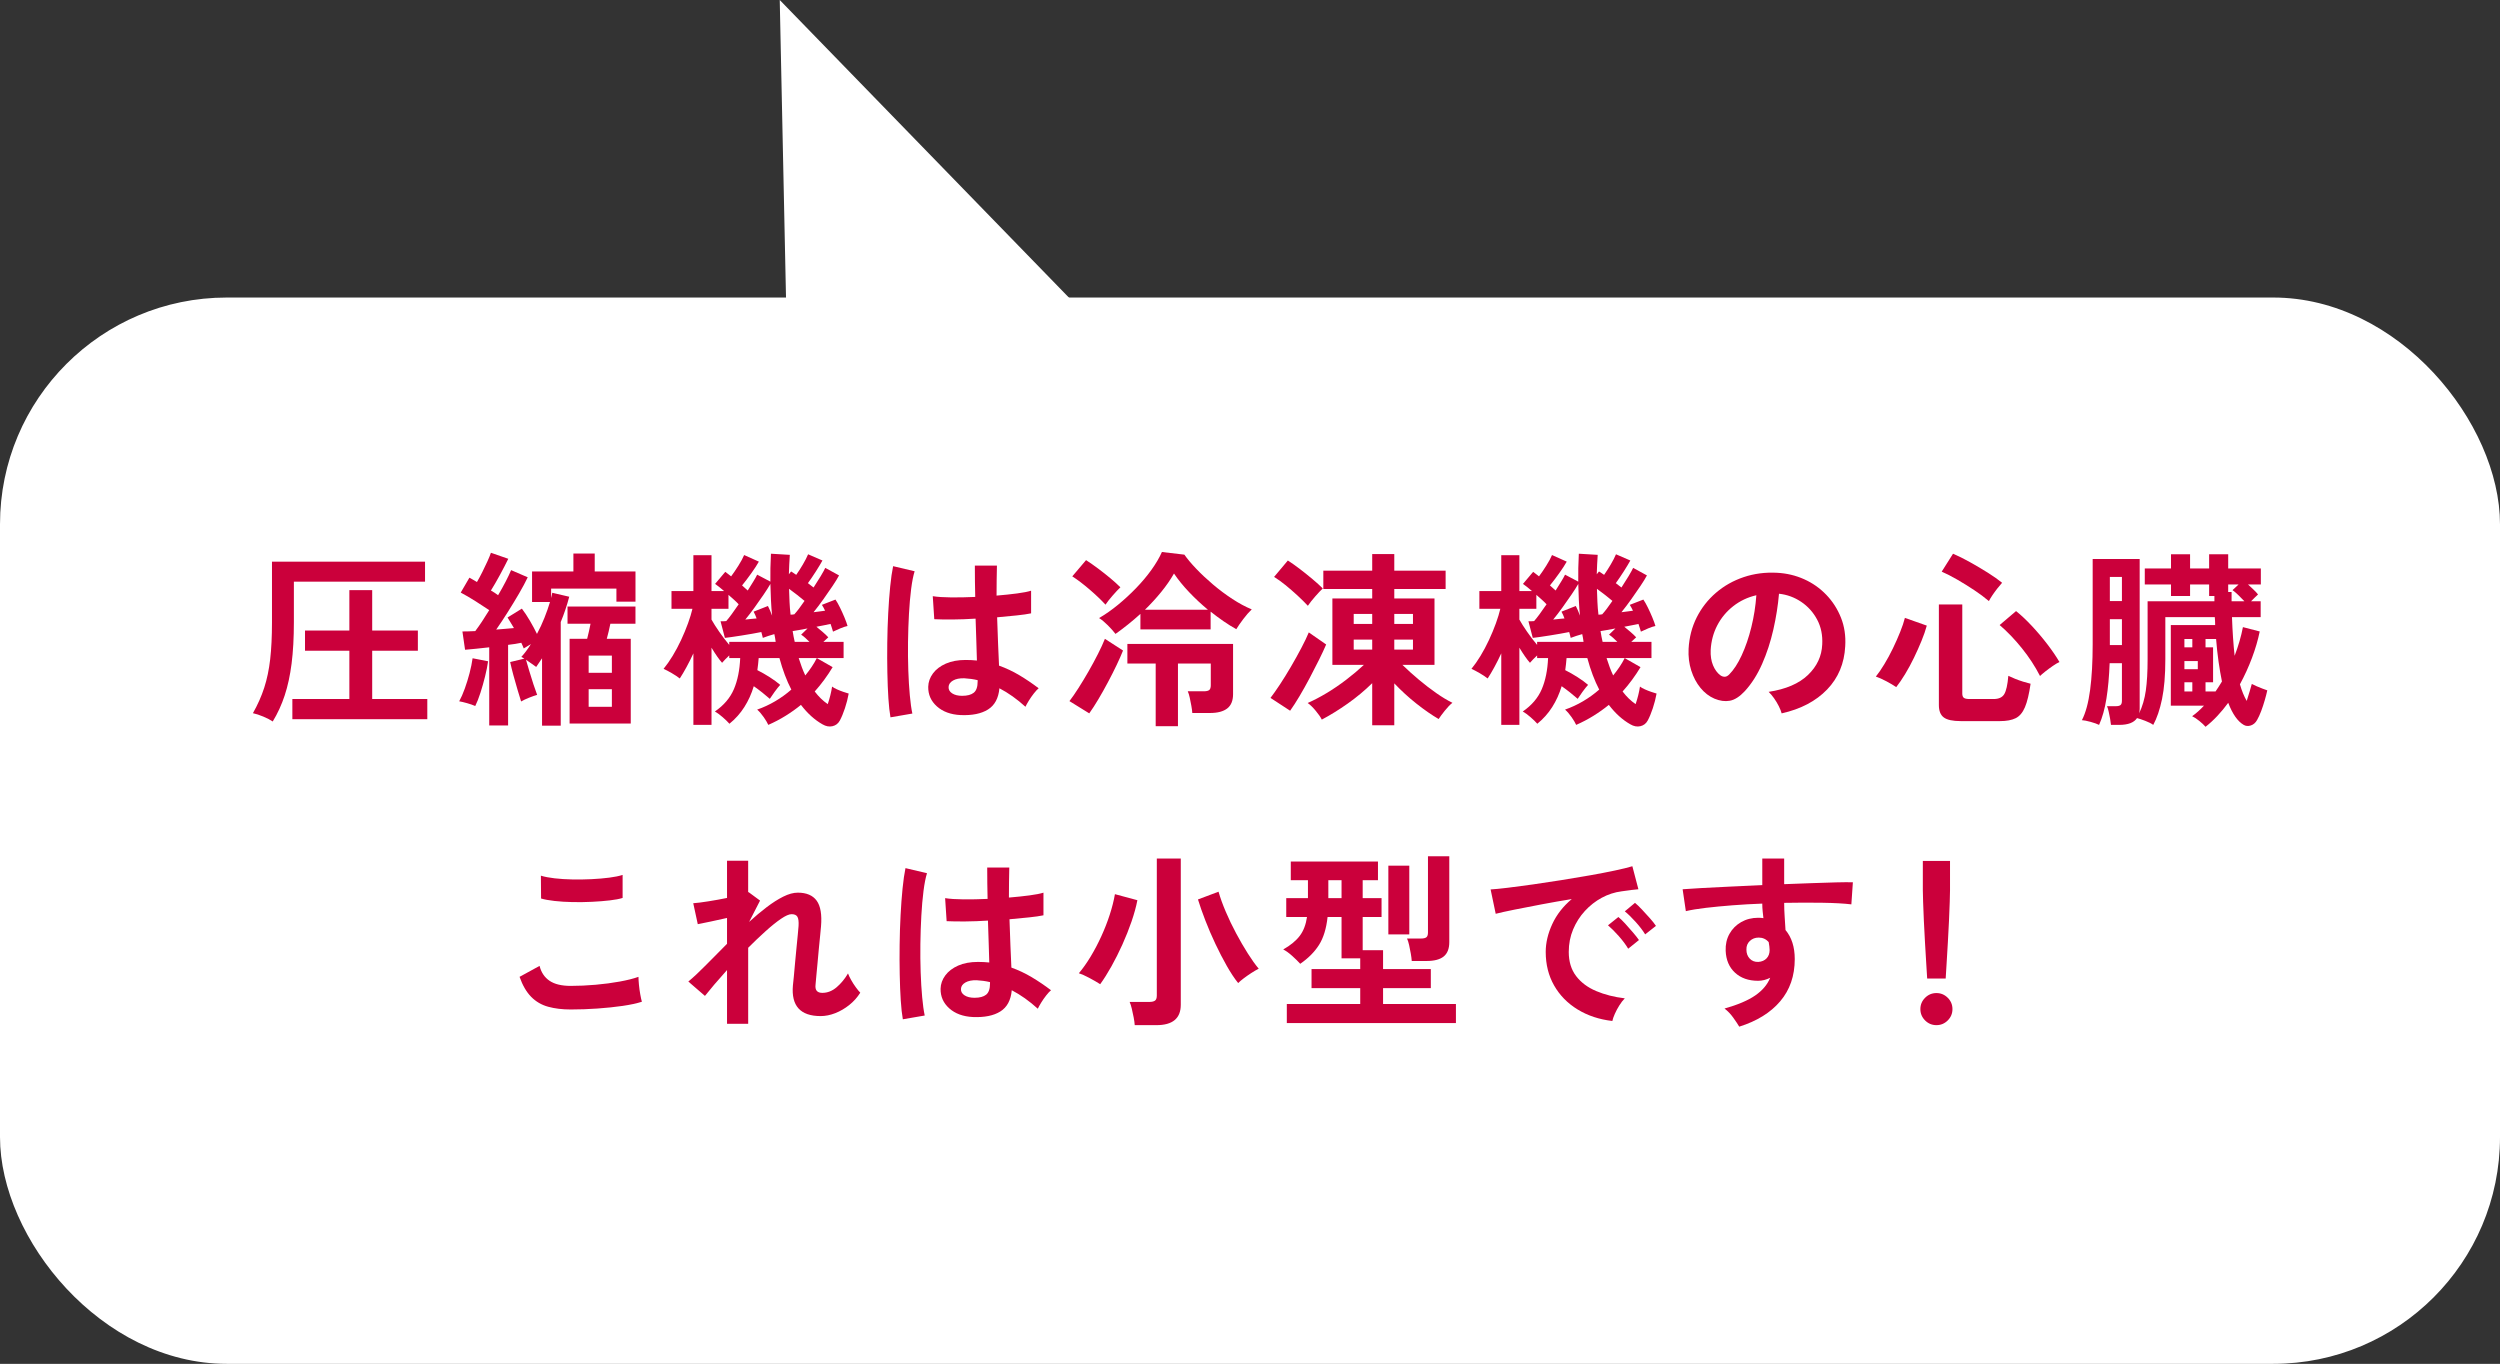 <?xml version="1.0" encoding="UTF-8"?>
<svg id="_レイヤー_2" data-name="レイヤー 2" xmlns="http://www.w3.org/2000/svg" viewBox="0 0 264.935 144.531">
  <rect x="0" y="0" width="264.935" height="144.531" fill="#333333" stroke="none"/>
  <g id="design">
    <g>
      <rect y="31.531" width="264.935" height="113" rx="24.03" ry="24.03" style="fill: #fff;"/>
      <polyline points="84.308 79.559 82.632 0 119.632 38.078" style="fill: #fff;"/>
      <g>
        <path d="M28.903,76.459c-.254-.173-.587-.347-1-.52s-.78-.293-1.1-.36c.506-.893.906-1.794,1.199-2.7.294-.907.504-1.913.631-3.02.126-1.106.19-2.407.19-3.9v-6.44h16.22v2.12h-13.899v4.3c0,1.653-.08,3.11-.24,4.37-.16,1.26-.403,2.387-.731,3.38-.326.994-.75,1.917-1.27,2.77ZM30.983,76.219v-2.14h6.04v-5.12h-4.7v-2.14h4.7v-4.28h2.42v4.28h4.84v2.14h-4.84v5.12h5.84v2.14h-14.3Z" style="fill: #cb003b;"/>
        <path d="M50.363,74.819c-.24-.106-.527-.206-.86-.3s-.613-.16-.84-.2c.2-.36.397-.807.59-1.34s.363-1.083.511-1.65c.146-.567.253-1.09.319-1.57l1.641.32c-.067.48-.174,1.017-.32,1.61s-.31,1.17-.49,1.73c-.18.56-.363,1.027-.55,1.4ZM57.443,76.899v-7.14c-.214.334-.42.64-.62.92-.094-.066-.247-.176-.46-.33-.214-.153-.42-.297-.62-.43.093.32.21.72.351,1.2.14.48.286.95.44,1.41s.283.83.39,1.11c-.239.067-.526.167-.859.3-.334.133-.613.267-.84.4-.094-.293-.217-.696-.37-1.21-.153-.513-.304-1.04-.45-1.58s-.26-1.003-.34-1.39l1.5-.36c-.067-.04-.127-.077-.181-.11-.053-.033-.1-.057-.14-.07.347-.373.686-.827,1.02-1.36-.134.08-.268.16-.4.24-.134.08-.254.153-.36.22-.04-.093-.08-.19-.12-.29-.039-.1-.086-.203-.14-.31-.2.04-.417.08-.649.12-.234.04-.484.074-.75.1v8.54h-2v-8.28c-.48.053-.94.103-1.381.15-.44.047-.833.084-1.18.11l-.28-1.94c.186,0,.397-.003.63-.01s.477-.017.731-.03c.453-.6.946-1.34,1.48-2.22-.454-.307-.95-.63-1.49-.97s-1.05-.637-1.53-.89l.92-1.58c.12.067.25.14.39.22.141.08.277.16.41.24.186-.32.377-.673.57-1.06s.373-.763.54-1.13c.167-.366.29-.67.37-.91l1.84.64c-.254.52-.547,1.087-.88,1.7-.334.613-.653,1.167-.96,1.66.146.08.283.163.41.25.126.087.243.17.35.25.307-.52.58-1.013.82-1.48s.427-.86.56-1.18l1.76.76c-.239.507-.547,1.08-.92,1.72s-.769,1.294-1.19,1.96c-.42.667-.83,1.287-1.23,1.86.333-.026.657-.053.971-.08.312-.027.616-.053.909-.08-.119-.2-.236-.393-.35-.58-.113-.186-.224-.367-.33-.54l1.52-.94c.293.387.579.82.859,1.3s.526.94.74,1.38c.293-.546.557-1.113.79-1.7.233-.586.43-1.147.59-1.68h-1.9v-3.24h4.381v-1.9h2.26v1.9h4.32v3.2h-2.021v-1.38h-6.92v1c.026-.106.05-.203.07-.29.019-.086.036-.176.05-.27l1.8.42c-.24.92-.54,1.813-.9,2.68v10.98h-1.98ZM60.363,76.678v-8.98h1.86c.066-.253.133-.53.199-.83.067-.3.12-.557.16-.77h-2.439v-1.82h7.2v1.82h-2.66c-.054.253-.113.527-.181.82-.066.293-.133.553-.199.78h2.54v8.98h-6.481ZM62.382,71.299h2.461v-1.82h-2.461v1.82ZM62.382,74.899h2.461v-1.86h-2.461v1.86Z" style="fill: #cb003b;"/>
        <path d="M73.481,76.819v-7.58c-.24.52-.483,1.007-.731,1.46-.247.454-.483.854-.71,1.2-.24-.186-.526-.377-.859-.57-.334-.193-.62-.343-.86-.45.32-.387.64-.843.96-1.37.32-.526.62-1.09.9-1.69.279-.6.522-1.187.73-1.76s.363-1.087.47-1.54h-2.22v-1.88h2.32v-3.8h1.92v3.8h1.34c-.186-.16-.363-.307-.53-.44-.167-.133-.31-.24-.43-.32l1.08-1.28c.093.067.193.143.3.23s.213.17.32.25c.239-.32.496-.697.769-1.13.273-.433.477-.81.61-1.13l1.56.7c-.186.334-.453.743-.8,1.23s-.674.917-.98,1.29c.106.093.21.186.31.28.1.094.196.18.29.26.227-.36.43-.686.61-.98.18-.293.31-.527.39-.7l1.4.74c-.014-.933.006-1.92.06-2.96l2,.12c-.027.347-.047.69-.06,1.03-.014.34-.027.683-.04,1.03l.239-.3c.08.053.167.11.261.17.093.06.186.123.279.19.227-.32.46-.683.7-1.09s.427-.77.56-1.09l1.52.66c-.16.293-.387.67-.68,1.13-.294.46-.58.884-.86,1.27.106.08.21.16.31.24.1.08.196.153.289.22.28-.426.533-.83.761-1.21.227-.38.387-.67.479-.87l1.46.8c-.146.28-.373.65-.68,1.11s-.637.937-.99,1.43-.696.947-1.03,1.36c.214-.026.424-.053.631-.08.206-.026.402-.053.59-.08-.12-.253-.233-.46-.34-.62l1.44-.56c.146.213.307.497.48.85.173.353.333.707.479,1.06.146.353.253.65.32.89-.2.04-.453.123-.76.25-.308.127-.567.244-.78.35-.027-.106-.064-.23-.11-.37s-.097-.29-.149-.45c-.188.04-.41.087-.67.14-.261.054-.537.107-.83.16.213.173.433.357.66.55.227.194.426.384.6.57l-.52.48h2.141v1.72h-2.84l1.68.96c-.28.467-.58.917-.9,1.35-.319.434-.653.844-1,1.23.413.547.873.994,1.38,1.34.107-.307.2-.624.28-.95s.141-.63.181-.91c.119.094.289.19.51.29.22.1.446.19.68.27s.423.14.57.18c-.094.52-.228,1.04-.4,1.56s-.353.953-.54,1.3c-.173.32-.434.52-.78.6s-.699.013-1.06-.2c-.827-.467-1.587-1.153-2.28-2.06-.507.414-1.05.8-1.63,1.16s-1.19.68-1.83.96c-.093-.213-.253-.483-.479-.81-.228-.327-.46-.596-.7-.81.653-.227,1.286-.52,1.9-.88.612-.36,1.187-.773,1.72-1.24-.493-.947-.914-2.06-1.26-3.34h-2.2c-.014.213-.033.427-.06.64-.026.213-.053.427-.08.64.427.213.86.46,1.301.74.44.28.812.554,1.12.82-.174.186-.374.436-.601.75s-.394.557-.5.73c-.227-.2-.49-.42-.79-.66-.3-.24-.604-.466-.91-.68-.239.8-.573,1.537-1,2.21-.427.673-.953,1.263-1.58,1.77-.173-.2-.413-.433-.72-.7-.307-.267-.58-.467-.82-.6.947-.653,1.617-1.44,2.011-2.36.393-.92.616-2.02.67-3.3h-1.16v-.28c-.146.133-.29.273-.43.42-.141.147-.25.267-.33.36-.32-.36-.693-.893-1.12-1.6v8.18h-1.92ZM77.281,68.339v-.32h4.92c-.014-.133-.033-.27-.06-.41-.027-.14-.054-.276-.08-.41-.2.054-.41.117-.63.19-.221.073-.417.143-.591.21-.013-.08-.036-.173-.069-.28-.034-.106-.064-.22-.09-.34-.268.053-.587.113-.961.18-.373.066-.753.13-1.14.19s-.74.113-1.06.16c-.32.047-.554.077-.7.09l-.46-1.76h.27c.101,0,.21-.006.33-.02.146-.16.34-.403.58-.73.24-.327.486-.676.74-1.05-.134-.146-.297-.307-.49-.48s-.39-.347-.59-.52v1.48h-1.8v1.14c.2.36.473.79.819,1.29s.7.964,1.06,1.39ZM78.981,65.659c.227-.027.44-.05.64-.07s.387-.037.56-.05c-.094-.267-.2-.507-.32-.72l1.52-.6c.066.134.141.29.221.47s.152.363.22.55c-.054-.533-.094-1.08-.12-1.64-.027-.56-.047-1.133-.06-1.72-.174.307-.41.68-.71,1.12-.301.44-.62.897-.961,1.37-.34.473-.67.903-.989,1.29ZM83.781,65.139c.066,0,.133-.003.2-.01.066-.006.133-.017.2-.03.293-.32.652-.793,1.079-1.42-.507-.426-1.053-.853-1.64-1.28.014.467.03.93.05,1.39.021.46.057.91.11,1.35ZM84.22,68.019h1.56c-.146-.146-.294-.287-.44-.42s-.293-.247-.44-.34l.68-.66c-.333.067-.64.123-.92.17s-.5.084-.66.11c.026.2.06.394.101.58.04.187.08.373.119.56ZM86.561,69.739h-1.92c.106.334.216.654.329.96.113.307.237.6.37.88.24-.293.464-.593.67-.9.207-.306.391-.62.551-.94Z" style="fill: #cb003b;"/>
        <path d="M94.367,76.019c-.094-.52-.167-1.19-.221-2.01-.053-.82-.09-1.733-.109-2.74-.021-1.007-.023-2.047-.01-3.12.013-1.073.046-2.123.1-3.15.053-1.027.123-1.973.21-2.84s.19-1.587.31-2.16l2.28.54c-.146.467-.27,1.093-.37,1.88-.1.787-.177,1.664-.23,2.63-.054.967-.087,1.963-.101,2.99-.013,1.027-.003,2.023.03,2.99.033.967.087,1.85.16,2.65.073.8.163,1.447.27,1.94l-2.319.4ZM101.787,75.779c-1.04-.053-1.874-.36-2.5-.92-.627-.56-.934-1.253-.92-2.08.013-.506.18-.977.5-1.41.319-.433.772-.78,1.359-1.04.587-.26,1.287-.39,2.101-.39.427,0,.826.02,1.2.06-.014-.586-.034-1.253-.06-2s-.054-1.56-.08-2.44c-.827.053-1.627.084-2.399.09-.773.007-1.434-.003-1.98-.03l-.16-2.44c.493.08,1.144.123,1.95.13s1.656-.01,2.55-.05c-.014-.533-.023-1.076-.03-1.63-.007-.553-.01-1.117-.01-1.69h2.34c-.013.507-.023,1.027-.029,1.56-.007.533-.011,1.073-.011,1.62.801-.067,1.527-.144,2.181-.23.653-.087,1.147-.183,1.48-.29v2.4c-.373.08-.88.153-1.52.22-.641.067-1.334.134-2.08.2.026.974.06,1.903.1,2.79s.073,1.664.101,2.33c.746.267,1.466.607,2.16,1.02.692.413,1.373.874,2.039,1.38-.146.12-.316.303-.51.55-.193.247-.37.5-.529.76-.16.26-.28.477-.36.65-.894-.813-1.813-1.466-2.76-1.96-.094,1.053-.497,1.803-1.21,2.25-.714.447-1.684.643-2.91.59ZM101.966,73.739c.547,0,.957-.11,1.23-.33.273-.22.409-.617.409-1.19v-.14c-.453-.107-.927-.173-1.42-.2-.493-.013-.89.067-1.19.24s-.457.4-.47.68c-.014.28.112.507.38.68.267.173.62.26,1.06.26Z" style="fill: #cb003b;"/>
        <path d="M115.433,75.599l-2.1-1.3c.279-.36.596-.816.949-1.37.353-.553.71-1.143,1.07-1.77.36-.627.693-1.243,1-1.85s.553-1.143.74-1.61l1.92,1.24c-.174.44-.4.954-.68,1.54-.28.587-.587,1.193-.921,1.82-.333.627-.67,1.227-1.01,1.8s-.663,1.073-.97,1.5ZM117.153,64.079c-.479-.52-1.047-1.06-1.7-1.62s-1.26-1.02-1.819-1.38l1.46-1.72c.413.267.847.57,1.3.91.453.34.883.68,1.29,1.02.406.34.757.657,1.05.95-.213.2-.483.487-.81.86-.327.373-.584.7-.77.98ZM118.213,67.178c-.2-.266-.471-.57-.81-.91-.34-.34-.649-.597-.93-.77.666-.387,1.333-.853,2-1.4.666-.547,1.307-1.137,1.92-1.77s1.156-1.28,1.63-1.94c.474-.66.843-1.29,1.11-1.89l2.38.28c.307.44.723.937,1.25,1.49.526.553,1.12,1.11,1.78,1.67.659.56,1.346,1.073,2.06,1.54.713.467,1.397.834,2.05,1.1-.293.28-.593.623-.899,1.03-.308.407-.554.764-.74,1.07-.453-.253-.907-.536-1.36-.85s-.906-.65-1.359-1.01v1.88h-7.44v-1.64c-.854.773-1.733,1.48-2.64,2.12ZM122.473,76.959v-6.64h-3v-2.08h11.2v5.32c0,.693-.207,1.2-.62,1.52-.414.32-1.02.48-1.82.48h-1.88c-.014-.213-.047-.467-.1-.76-.054-.293-.11-.58-.17-.86-.06-.28-.131-.506-.21-.68h1.699c.267,0,.457-.043.57-.13.113-.086.17-.256.17-.51v-2.3h-3.479v6.64h-2.36ZM121.333,64.619h6.68c-.707-.587-1.374-1.21-2-1.87-.627-.66-1.16-1.316-1.601-1.97-.373.654-.823,1.304-1.35,1.95-.526.647-1.103,1.277-1.73,1.89Z" style="fill: #cb003b;"/>
        <path d="M136.719,75.319l-2.08-1.36c.279-.36.612-.833,1-1.42.386-.587.776-1.217,1.17-1.89.393-.673.76-1.333,1.1-1.98.34-.646.604-1.197.79-1.65l1.84,1.28c-.186.44-.434.97-.74,1.59-.307.62-.64,1.27-1,1.95-.359.68-.72,1.324-1.079,1.93-.36.607-.694,1.123-1,1.55ZM138.599,64.198c-.32-.346-.69-.713-1.11-1.1s-.844-.753-1.27-1.1c-.428-.347-.827-.633-1.2-.86l1.46-1.74c.413.267.85.577,1.31.93s.9.707,1.32,1.06c.42.353.776.677,1.07.97-.214.2-.483.487-.81.86-.327.373-.583.7-.769.98ZM145.418,76.859v-4.46c-.786.773-1.647,1.49-2.58,2.15-.933.66-1.853,1.23-2.76,1.71-.133-.267-.353-.584-.66-.95-.307-.367-.587-.637-.84-.81.641-.28,1.31-.63,2.01-1.05.7-.42,1.391-.89,2.07-1.41s1.307-1.047,1.88-1.58h-3.34v-7.04h4.22v-1h-5.18v-1.94h5.18v-1.76h2.34v1.76h5.44v1.94h-5.44v1h4.261v7.04h-3.4c.533.52,1.11,1.04,1.73,1.56s1.239.997,1.859,1.43c.62.434,1.19.777,1.71,1.03-.253.2-.523.48-.81.84-.287.36-.504.653-.65.88-.733-.427-1.517-.97-2.35-1.63-.834-.66-1.617-1.377-2.351-2.15v4.44h-2.34ZM143.458,66.119h1.96v-1.06h-1.96v1.06ZM143.458,68.839h1.96v-1.06h-1.96v1.06ZM147.758,66.119h1.98v-1.06h-1.98v1.06ZM147.758,68.839h1.98v-1.06h-1.98v1.06Z" style="fill: #cb003b;"/>
        <path d="M159.095,76.819v-7.58c-.24.52-.483,1.007-.731,1.46-.247.454-.483.854-.71,1.2-.24-.186-.526-.377-.859-.57-.334-.193-.62-.343-.86-.45.32-.387.64-.843.96-1.37.32-.526.62-1.09.9-1.69.279-.6.522-1.187.73-1.76s.363-1.087.47-1.54h-2.22v-1.88h2.32v-3.8h1.92v3.8h1.34c-.186-.16-.363-.307-.53-.44-.167-.133-.31-.24-.43-.32l1.08-1.28c.093.067.193.143.3.23s.213.17.32.25c.239-.32.496-.697.769-1.13.273-.433.477-.81.61-1.13l1.56.7c-.186.334-.453.743-.8,1.23s-.674.917-.98,1.29c.106.093.21.186.31.28.1.094.196.18.29.26.227-.36.43-.686.61-.98.18-.293.31-.527.39-.7l1.4.74c-.014-.933.006-1.92.06-2.96l2,.12c-.027.347-.047.69-.06,1.03-.014.34-.027.683-.04,1.03l.239-.3c.08.053.167.11.261.17.093.06.186.123.279.19.227-.32.46-.683.7-1.09s.427-.77.56-1.09l1.52.66c-.16.293-.387.67-.68,1.13-.294.46-.58.884-.86,1.27.106.08.21.16.31.24.1.08.196.153.289.22.28-.426.533-.83.761-1.21.227-.38.387-.67.479-.87l1.46.8c-.146.28-.373.65-.68,1.11s-.637.937-.99,1.43-.696.947-1.03,1.36c.214-.026.424-.053.631-.08.206-.026.402-.053.59-.08-.12-.253-.233-.46-.34-.62l1.44-.56c.146.213.307.497.48.85.173.353.333.707.479,1.06.146.353.253.65.32.89-.2.04-.453.123-.76.25-.308.127-.567.244-.78.35-.027-.106-.064-.23-.11-.37s-.097-.29-.149-.45c-.188.04-.41.087-.67.14-.261.054-.537.107-.83.16.213.173.433.357.66.55.227.194.426.384.6.57l-.52.48h2.141v1.72h-2.84l1.68.96c-.28.467-.58.917-.9,1.35-.319.434-.653.844-1,1.23.413.547.873.994,1.38,1.34.107-.307.2-.624.28-.95s.141-.63.181-.91c.119.094.289.19.51.29.22.1.446.19.68.27s.423.14.57.18c-.094.52-.228,1.04-.4,1.56s-.353.953-.54,1.3c-.173.32-.434.52-.78.6s-.699.013-1.06-.2c-.827-.467-1.587-1.153-2.28-2.06-.507.414-1.05.8-1.63,1.16s-1.19.68-1.83.96c-.093-.213-.253-.483-.479-.81-.228-.327-.46-.596-.7-.81.653-.227,1.286-.52,1.9-.88.612-.36,1.187-.773,1.72-1.24-.493-.947-.914-2.06-1.26-3.34h-2.2c-.014.213-.033.427-.06.64-.026.213-.053.427-.08.64.427.213.86.46,1.301.74.44.28.812.554,1.12.82-.174.186-.374.436-.601.75s-.394.557-.5.73c-.227-.2-.49-.42-.79-.66-.3-.24-.604-.466-.91-.68-.239.8-.573,1.537-1,2.21-.427.673-.953,1.263-1.58,1.77-.173-.2-.413-.433-.72-.7-.307-.267-.58-.467-.82-.6.947-.653,1.617-1.44,2.011-2.36.393-.92.616-2.02.67-3.3h-1.16v-.28c-.146.133-.29.273-.43.42-.141.147-.25.267-.33.36-.32-.36-.693-.893-1.12-1.6v8.18h-1.92ZM162.895,68.339v-.32h4.92c-.014-.133-.033-.27-.06-.41-.027-.14-.054-.276-.08-.41-.2.054-.41.117-.63.19-.221.073-.417.143-.591.21-.013-.08-.036-.173-.069-.28-.034-.106-.064-.22-.09-.34-.268.053-.587.113-.961.18-.373.066-.753.13-1.14.19s-.74.113-1.06.16c-.32.047-.554.077-.7.09l-.46-1.76h.27c.101,0,.21-.006.33-.02.146-.16.34-.403.58-.73.24-.327.486-.676.74-1.05-.134-.146-.297-.307-.49-.48s-.39-.347-.59-.52v1.48h-1.8v1.14c.2.36.473.79.819,1.29s.7.964,1.06,1.39ZM164.595,65.659c.227-.027.44-.05.64-.07s.387-.037.56-.05c-.094-.267-.2-.507-.32-.72l1.52-.6c.066.134.141.29.221.47s.152.363.22.55c-.054-.533-.094-1.08-.12-1.64-.027-.56-.047-1.133-.06-1.72-.174.307-.41.68-.71,1.12-.301.44-.62.897-.961,1.37-.34.473-.67.903-.989,1.29ZM169.395,65.139c.066,0,.133-.003.2-.01.066-.006.133-.017.2-.03.293-.32.652-.793,1.079-1.42-.507-.426-1.053-.853-1.64-1.28.014.467.03.93.05,1.39.021.46.057.91.11,1.35ZM169.834,68.019h1.56c-.146-.146-.294-.287-.44-.42s-.293-.247-.44-.34l.68-.66c-.333.067-.64.123-.92.17s-.5.084-.66.11c.026.2.06.394.101.58.04.187.08.373.119.56ZM172.175,69.739h-1.92c.106.334.216.654.329.96.113.307.237.6.37.88.24-.293.464-.593.67-.9.207-.306.391-.62.551-.94Z" style="fill: #cb003b;"/>
        <path d="M188.809,75.599c-.054-.213-.153-.467-.3-.76-.147-.293-.317-.577-.51-.85-.194-.273-.384-.497-.57-.67,1.826-.28,3.217-.876,4.17-1.79.953-.913,1.456-1.99,1.51-3.23.054-.986-.127-1.866-.54-2.64s-.977-1.4-1.69-1.88c-.714-.48-1.497-.767-2.351-.86-.106,1.24-.307,2.507-.6,3.8-.294,1.294-.69,2.507-1.19,3.64s-1.109,2.093-1.83,2.88c-.547.587-1.076.927-1.59,1.02-.514.094-1.057.02-1.63-.22-.56-.24-1.054-.62-1.48-1.14-.428-.52-.754-1.137-.981-1.85-.227-.713-.32-1.477-.28-2.29.066-1.213.353-2.323.86-3.33.507-1.006,1.187-1.877,2.04-2.61.854-.733,1.833-1.287,2.939-1.66,1.107-.373,2.287-.527,3.54-.46,1.014.054,1.967.28,2.86.68s1.677.95,2.35,1.65c.674.7,1.193,1.51,1.56,2.43.366.92.517,1.927.45,3.02-.094,1.827-.733,3.357-1.92,4.59-1.188,1.233-2.794,2.077-4.82,2.53ZM182.309,71.559c.146.107.3.16.46.16s.32-.08.48-.24c.479-.48.923-1.16,1.329-2.04.407-.88.747-1.873,1.02-2.98.273-1.106.45-2.233.53-3.38-.92.213-1.737.6-2.45,1.16-.714.56-1.277,1.237-1.69,2.03s-.646,1.664-.7,2.61c-.026.627.057,1.17.25,1.63s.45.81.77,1.05Z" style="fill: #cb003b;"/>
        <path d="M200.951,72.819c-.268-.186-.613-.393-1.04-.62-.427-.227-.8-.393-1.12-.5.28-.346.58-.783.899-1.31.32-.527.624-1.087.91-1.68.287-.593.543-1.173.77-1.74.227-.566.393-1.063.5-1.49l2.319.82c-.133.494-.319,1.034-.56,1.62-.24.587-.507,1.184-.8,1.79-.294.607-.604,1.18-.931,1.72-.326.54-.643,1.004-.949,1.39ZM207.79,76.419c-.854,0-1.453-.13-1.8-.39-.348-.26-.52-.696-.52-1.31v-10.66h2.481v9.44c0,.213.053.363.16.45.106.087.312.13.619.13h2.54c.547,0,.924-.173,1.13-.52.207-.347.351-.993.431-1.94.186.093.42.197.7.31.279.114.569.217.869.31.301.094.564.167.79.22-.159,1.093-.359,1.923-.6,2.49-.24.567-.566.953-.98,1.16-.414.206-.968.31-1.66.31h-4.16ZM210.77,63.699c-.453-.386-.977-.776-1.569-1.17-.594-.393-1.19-.763-1.79-1.11-.601-.347-1.147-.626-1.641-.84l1.2-1.9c.533.227,1.13.523,1.79.89.66.367,1.297.744,1.91,1.13.613.387,1.113.74,1.5,1.06-.146.16-.317.364-.51.61-.193.247-.37.49-.53.73-.16.24-.28.44-.36.6ZM216.19,71.639c-.519-1.013-1.159-1.993-1.92-2.94-.76-.946-1.547-1.766-2.359-2.46l1.739-1.48c.52.414,1.073.934,1.66,1.56.587.627,1.141,1.28,1.66,1.96.52.68.946,1.307,1.28,1.88-.186.08-.42.217-.7.41-.28.193-.547.39-.8.59-.254.2-.44.36-.56.48Z" style="fill: #cb003b;"/>
        <path d="M233.729,77.019c-.16-.187-.38-.394-.66-.62-.279-.227-.533-.394-.76-.5.227-.16.443-.334.65-.52.206-.186.41-.387.609-.6h-3.519v-8.54h4.7c0-.146-.004-.29-.01-.43-.008-.14-.018-.277-.03-.41h-5.24v4.46c0,1.693-.117,3.1-.35,4.22-.233,1.12-.544,2.033-.931,2.74-.199-.147-.483-.29-.85-.43-.367-.14-.657-.237-.87-.29-.32.48-.947.72-1.88.72h-.88c-.014-.173-.044-.387-.09-.64-.047-.253-.098-.503-.15-.75-.054-.246-.113-.443-.18-.59h.92c.24,0,.41-.04.51-.12.1-.08.15-.233.15-.46v-3.98h-1.301c-.053,1.414-.166,2.664-.34,3.75-.173,1.087-.434,2.017-.779,2.79-.214-.107-.514-.213-.9-.32-.387-.107-.693-.167-.92-.18.399-.773.69-1.843.87-3.21.18-1.367.27-2.977.27-4.83v-9.04h4.981v15.86c0,.186-.021.353-.06.5.347-.72.583-1.523.71-2.41s.19-1.997.19-3.33v-6.14h7.08v-.56h-.56v-1.22h-2.019v1.22h-2.021v-1.22h-2.779v-1.7h2.779v-1.5h2.021v1.5h2.019v-1.5h2.021v1.5h3.46v1.7h-1.36c.186.173.384.357.59.55.207.194.363.364.471.51-.08.067-.19.17-.33.31-.141.14-.277.277-.41.41h1.02v1.68h-3.04c.027.76.064,1.48.11,2.16.047.68.103,1.327.17,1.94.4-1.053.693-2.066.88-3.04l1.78.46c-.186.907-.46,1.84-.82,2.8-.359.96-.786,1.894-1.279,2.8.199.693.44,1.28.72,1.76.106-.346.21-.68.31-1,.101-.32.177-.586.231-.8.12.067.286.147.5.24.213.094.427.18.64.26s.38.14.5.18c-.066.307-.156.657-.27,1.05-.113.394-.24.777-.38,1.15-.141.373-.284.686-.431.94-.16.293-.38.487-.66.58-.279.093-.533.073-.76-.06-.64-.373-1.187-1.153-1.64-2.34-.36.493-.743.957-1.15,1.39-.406.433-.823.816-1.25,1.15ZM223.589,63.699h1.28v-2.56h-1.28v2.56ZM223.589,68.359h1.28v-2.74h-1.28v2.74ZM231.49,68.599h.84v-.88h-.84v.88ZM231.49,70.919h1.42v-.86h-1.42v.86ZM231.49,73.279h.84v-.98h-.84v.98ZM233.729,73.279h1.06c.12-.173.236-.35.35-.53.113-.18.224-.356.33-.53-.134-.653-.253-1.353-.36-2.1-.106-.747-.193-1.547-.26-2.4h-1.12v.88h.8v3.7h-.8v.98ZM236.49,63.718h1.359c-.2-.213-.417-.433-.649-.66-.233-.227-.438-.4-.61-.52l.64-.6h-1.1v.8h.36v.98Z" style="fill: #cb003b;"/>
        <path d="M60.481,106.979c-.894,0-1.69-.097-2.391-.29-.699-.193-1.3-.543-1.8-1.05s-.91-1.213-1.23-2.12l2.12-1.16c.173.693.526,1.22,1.06,1.58s1.28.54,2.24.54c.853,0,1.732-.04,2.64-.12.906-.08,1.76-.193,2.561-.34.8-.146,1.46-.313,1.98-.5,0,.213.017.493.05.84.033.347.08.687.141,1.02.06.334.116.593.17.78-.534.173-1.214.32-2.04.44-.827.12-1.717.213-2.67.28-.954.067-1.897.1-2.83.1ZM57.34,95.219l-.019-2.42c.387.12.87.213,1.45.28s1.206.107,1.88.12c.673.014,1.35.003,2.03-.03.68-.033,1.306-.086,1.88-.16.573-.073,1.046-.17,1.42-.29v2.44c-.334.106-.787.193-1.36.26-.573.067-1.2.117-1.88.15-.68.034-1.367.043-2.06.03-.694-.013-1.334-.053-1.921-.12-.587-.066-1.06-.153-1.42-.26Z" style="fill: #cb003b;"/>
        <path d="M77.046,108.499v-5.7c-.493.547-.946,1.063-1.359,1.55-.414.487-.74.883-.981,1.19l-1.76-1.52c.56-.467,1.19-1.057,1.89-1.77s1.437-1.456,2.21-2.23v-2.74c-.587.134-1.163.26-1.73.38-.567.12-1.023.213-1.37.28l-.48-2.22c.387-.026.917-.093,1.59-.2.674-.106,1.337-.227,1.99-.36v-3.94h2.24v3.34l.04-.02,1.22.9-1.16,2.26c.627-.573,1.247-1.093,1.86-1.56s1.2-.84,1.76-1.12c.56-.28,1.073-.42,1.54-.42.92,0,1.587.283,2,.85.413.567.566,1.477.46,2.73-.014.214-.043.53-.09.95s-.094.89-.14,1.41c-.047.52-.094,1.037-.141,1.55-.047.514-.09.974-.13,1.38-.04.407-.066.704-.08.89-.066.574.174.86.721.86.546,0,1.053-.2,1.52-.6.467-.4.866-.887,1.2-1.46.066.186.177.416.33.69s.319.533.5.78c.18.247.336.437.47.57-.307.494-.693.927-1.16,1.3-.467.373-.963.664-1.49.87-.526.206-1.043.31-1.55.31-2.147,0-3.127-1.08-2.939-3.24.026-.213.06-.537.1-.97.04-.433.083-.913.13-1.44.047-.526.097-1.053.15-1.58.053-.526.1-1,.14-1.42s.066-.723.08-.91c.026-.453-.014-.773-.12-.96-.106-.187-.314-.28-.62-.28-.267,0-.64.164-1.12.49-.479.327-1.02.76-1.619,1.3-.601.54-1.221,1.13-1.86,1.77v8.06h-2.24Z" style="fill: #cb003b;"/>
        <path d="M95.677,108.019c-.094-.52-.167-1.19-.221-2.01-.053-.82-.09-1.733-.109-2.74-.021-1.007-.023-2.047-.01-3.12.013-1.073.046-2.123.1-3.15.053-1.027.123-1.973.21-2.84s.19-1.587.31-2.16l2.28.54c-.146.467-.27,1.093-.37,1.88-.1.787-.177,1.664-.23,2.63-.054.967-.087,1.963-.101,2.99-.013,1.027-.003,2.023.03,2.99.033.967.087,1.85.16,2.65.073.8.163,1.447.27,1.94l-2.319.4ZM103.097,107.779c-1.04-.053-1.874-.36-2.5-.92-.627-.56-.934-1.253-.92-2.08.013-.506.18-.977.5-1.41.319-.433.772-.78,1.359-1.04.587-.26,1.287-.39,2.101-.39.427,0,.826.02,1.2.06-.014-.586-.034-1.253-.06-2s-.054-1.56-.08-2.44c-.827.053-1.627.084-2.399.09-.773.007-1.434-.003-1.98-.03l-.16-2.44c.493.08,1.144.123,1.95.13s1.656-.01,2.55-.05c-.014-.533-.023-1.076-.03-1.63-.007-.553-.01-1.117-.01-1.69h2.34c-.013.507-.023,1.027-.029,1.56-.007.533-.011,1.073-.011,1.62.801-.067,1.527-.144,2.181-.23.653-.087,1.147-.183,1.48-.29v2.4c-.373.08-.88.153-1.52.22-.641.067-1.334.134-2.08.2.026.974.06,1.903.1,2.79s.073,1.664.101,2.33c.746.267,1.466.607,2.16,1.02.692.413,1.373.874,2.039,1.38-.146.12-.316.303-.51.55-.193.247-.37.5-.529.76-.16.26-.28.477-.36.65-.894-.813-1.813-1.466-2.76-1.96-.094,1.053-.497,1.803-1.21,2.25-.714.447-1.684.643-2.91.59ZM103.277,105.739c.547,0,.957-.11,1.23-.33.273-.22.409-.617.409-1.19v-.14c-.453-.107-.927-.173-1.42-.2-.493-.013-.89.067-1.19.24s-.457.4-.47.68c-.014.28.112.507.38.68.267.173.62.26,1.06.26Z" style="fill: #cb003b;"/>
        <path d="M116.592,104.299c-.333-.213-.72-.436-1.16-.67-.44-.233-.807-.397-1.1-.49.427-.507.843-1.097,1.25-1.77.406-.673.783-1.39,1.13-2.15.347-.76.644-1.52.89-2.28.247-.76.431-1.487.551-2.18l2.38.64c-.134.693-.34,1.447-.62,2.26-.28.813-.604,1.627-.97,2.44-.367.814-.754,1.583-1.16,2.31-.407.727-.804,1.356-1.19,1.89ZM120.252,108.639c-.014-.227-.05-.497-.11-.81-.06-.314-.127-.623-.199-.93-.074-.307-.15-.546-.231-.72h2.08c.28,0,.483-.046.61-.14.126-.093.19-.273.19-.54v-14.52h2.54v15.5c0,1.44-.859,2.16-2.58,2.16h-2.3ZM131.212,104.178c-.387-.48-.787-1.083-1.2-1.81s-.816-1.507-1.21-2.34c-.394-.833-.75-1.663-1.069-2.49-.32-.827-.58-1.567-.78-2.22l2.18-.82c.186.653.443,1.363.77,2.13.326.767.692,1.53,1.1,2.29.406.76.816,1.467,1.23,2.12.413.653.8,1.193,1.159,1.62-.239.12-.503.273-.79.46-.286.186-.553.373-.8.56-.247.187-.443.353-.59.5Z" style="fill: #cb003b;"/>
        <path d="M136.369,108.419v-2.02h7.78v-1.68h-5.16v-2.02h5.16v-1.14h-1.98v-4.38h-1.48c-.133,1.227-.436,2.214-.91,2.96-.473.747-1.137,1.413-1.989,2-.214-.24-.494-.517-.841-.83s-.666-.543-.96-.69c.773-.44,1.356-.92,1.75-1.44.394-.519.65-1.187.77-2h-2.2v-2h2.3v-1.9h-1.819v-1.98h9.239v1.98h-1.62v1.9h2v2h-2v3.52h2.16v2h5.061v2.02h-5.061v1.68h7.721v2.02h-17.921ZM140.769,95.178h1.4v-1.9h-1.4v1.9ZM147.129,99.019v-7.28h2.22v7.28h-2.22ZM149.609,101.839c-.014-.213-.047-.473-.1-.78-.054-.307-.113-.61-.18-.91-.067-.3-.141-.53-.221-.69h1.48c.267,0,.456-.043.569-.13s.171-.257.171-.51v-8.08h2.26v9.1c0,.693-.197,1.2-.59,1.52-.394.32-.997.48-1.81.48h-1.58Z" style="fill: #cb003b;"/>
        <path d="M170.867,108.198c-1.387-.16-2.613-.567-3.68-1.22-1.067-.653-1.897-1.5-2.49-2.54-.594-1.04-.891-2.227-.891-3.56,0-.96.231-1.94.69-2.94s1.15-1.887,2.07-2.66c-1.067.173-2.13.36-3.19.56-1.06.2-2.019.387-2.88.56s-1.523.32-1.99.44l-.54-2.58c.44-.026,1.051-.086,1.83-.18.78-.093,1.66-.21,2.641-.35.98-.14,1.993-.293,3.04-.46,1.046-.167,2.06-.336,3.04-.51.98-.173,1.859-.343,2.64-.51.78-.167,1.39-.316,1.83-.45l.64,2.44c-.213.014-.47.04-.769.08-.301.04-.637.087-1.011.14-.733.093-1.433.32-2.1.68-.667.36-1.264.827-1.79,1.4s-.943,1.227-1.25,1.96-.46,1.527-.46,2.38c0,1.027.26,1.88.78,2.56.519.68,1.23,1.21,2.13,1.59.899.38,1.91.637,3.03.77-.2.2-.394.45-.58.75-.188.3-.348.6-.48.9-.133.3-.22.55-.26.75ZM172.546,100.539c-.253-.427-.587-.873-1-1.34-.413-.466-.793-.846-1.14-1.14l1.1-.88c.2.16.44.394.721.7.279.307.556.62.829.94.273.32.483.587.631.8l-1.141.92ZM174.346,99.019c-.253-.413-.59-.853-1.01-1.32-.42-.466-.804-.84-1.149-1.12l1.08-.9c.199.16.442.394.73.7.286.307.57.617.85.93.28.314.493.584.641.81l-1.141.9Z" style="fill: #cb003b;"/>
        <path d="M184.315,108.799c-.16-.267-.373-.587-.64-.96-.268-.373-.573-.693-.92-.96,1.413-.4,2.5-.863,3.26-1.39.76-.526,1.286-1.15,1.58-1.87-.427.213-.854.32-1.28.32-1.014,0-1.83-.287-2.45-.86s-.95-1.347-.989-2.32c-.027-.666.106-1.263.399-1.79.293-.526.707-.943,1.24-1.25.533-.306,1.14-.46,1.82-.46.106,0,.199.003.279.01s.167.017.261.03c-.027-.24-.054-.486-.08-.74-.027-.253-.04-.52-.04-.8-1.08.04-2.134.1-3.16.18-1.027.08-1.967.17-2.82.27s-1.56.217-2.12.35l-.34-2.32c.48-.04,1.153-.083,2.021-.13.866-.046,1.856-.097,2.97-.15s2.263-.106,3.45-.16v-2.82h2.319v2.72c1.04-.04,2.033-.076,2.981-.11.946-.033,1.793-.06,2.54-.08.746-.02,1.333-.023,1.76-.01l-.16,2.34c-.773-.093-1.797-.15-3.069-.17-1.273-.02-2.624-.017-4.051.01,0,.48.017.967.051,1.46.032.493.062.967.09,1.42.652.773.98,1.8.98,3.08,0,1.773-.514,3.263-1.54,4.47-1.026,1.207-2.474,2.103-4.34,2.69ZM186.335,101.939c.373-.026.666-.153.88-.38.213-.227.319-.52.319-.88,0-.12-.01-.25-.029-.39-.021-.14-.044-.29-.07-.45-.28-.32-.634-.48-1.06-.48-.374,0-.688.12-.94.36-.254.24-.373.547-.36.92,0,.387.117.703.351.95.232.247.536.363.91.35Z" style="fill: #cb003b;"/>
        <path d="M205.21,108.639c-.467,0-.867-.167-1.2-.5-.333-.334-.5-.733-.5-1.2s.167-.867.5-1.2c.333-.333.733-.5,1.2-.5s.866.167,1.2.5c.333.334.5.733.5,1.2s-.167.867-.5,1.2c-.334.333-.733.5-1.2.5ZM204.23,103.698c-.026-.413-.06-.957-.1-1.63-.04-.673-.083-1.4-.13-2.18-.047-.78-.087-1.547-.12-2.3-.033-.753-.06-1.42-.08-2-.019-.58-.03-.997-.03-1.25v-3.1h2.881v3.1c0,.253-.011.67-.03,1.25-.021.58-.047,1.247-.08,2-.033.753-.073,1.52-.12,2.3-.047.78-.09,1.507-.13,2.18-.04.673-.073,1.217-.1,1.63h-1.961Z" style="fill: #cb003b;"/>
      </g>
    </g>
  </g>
</svg>